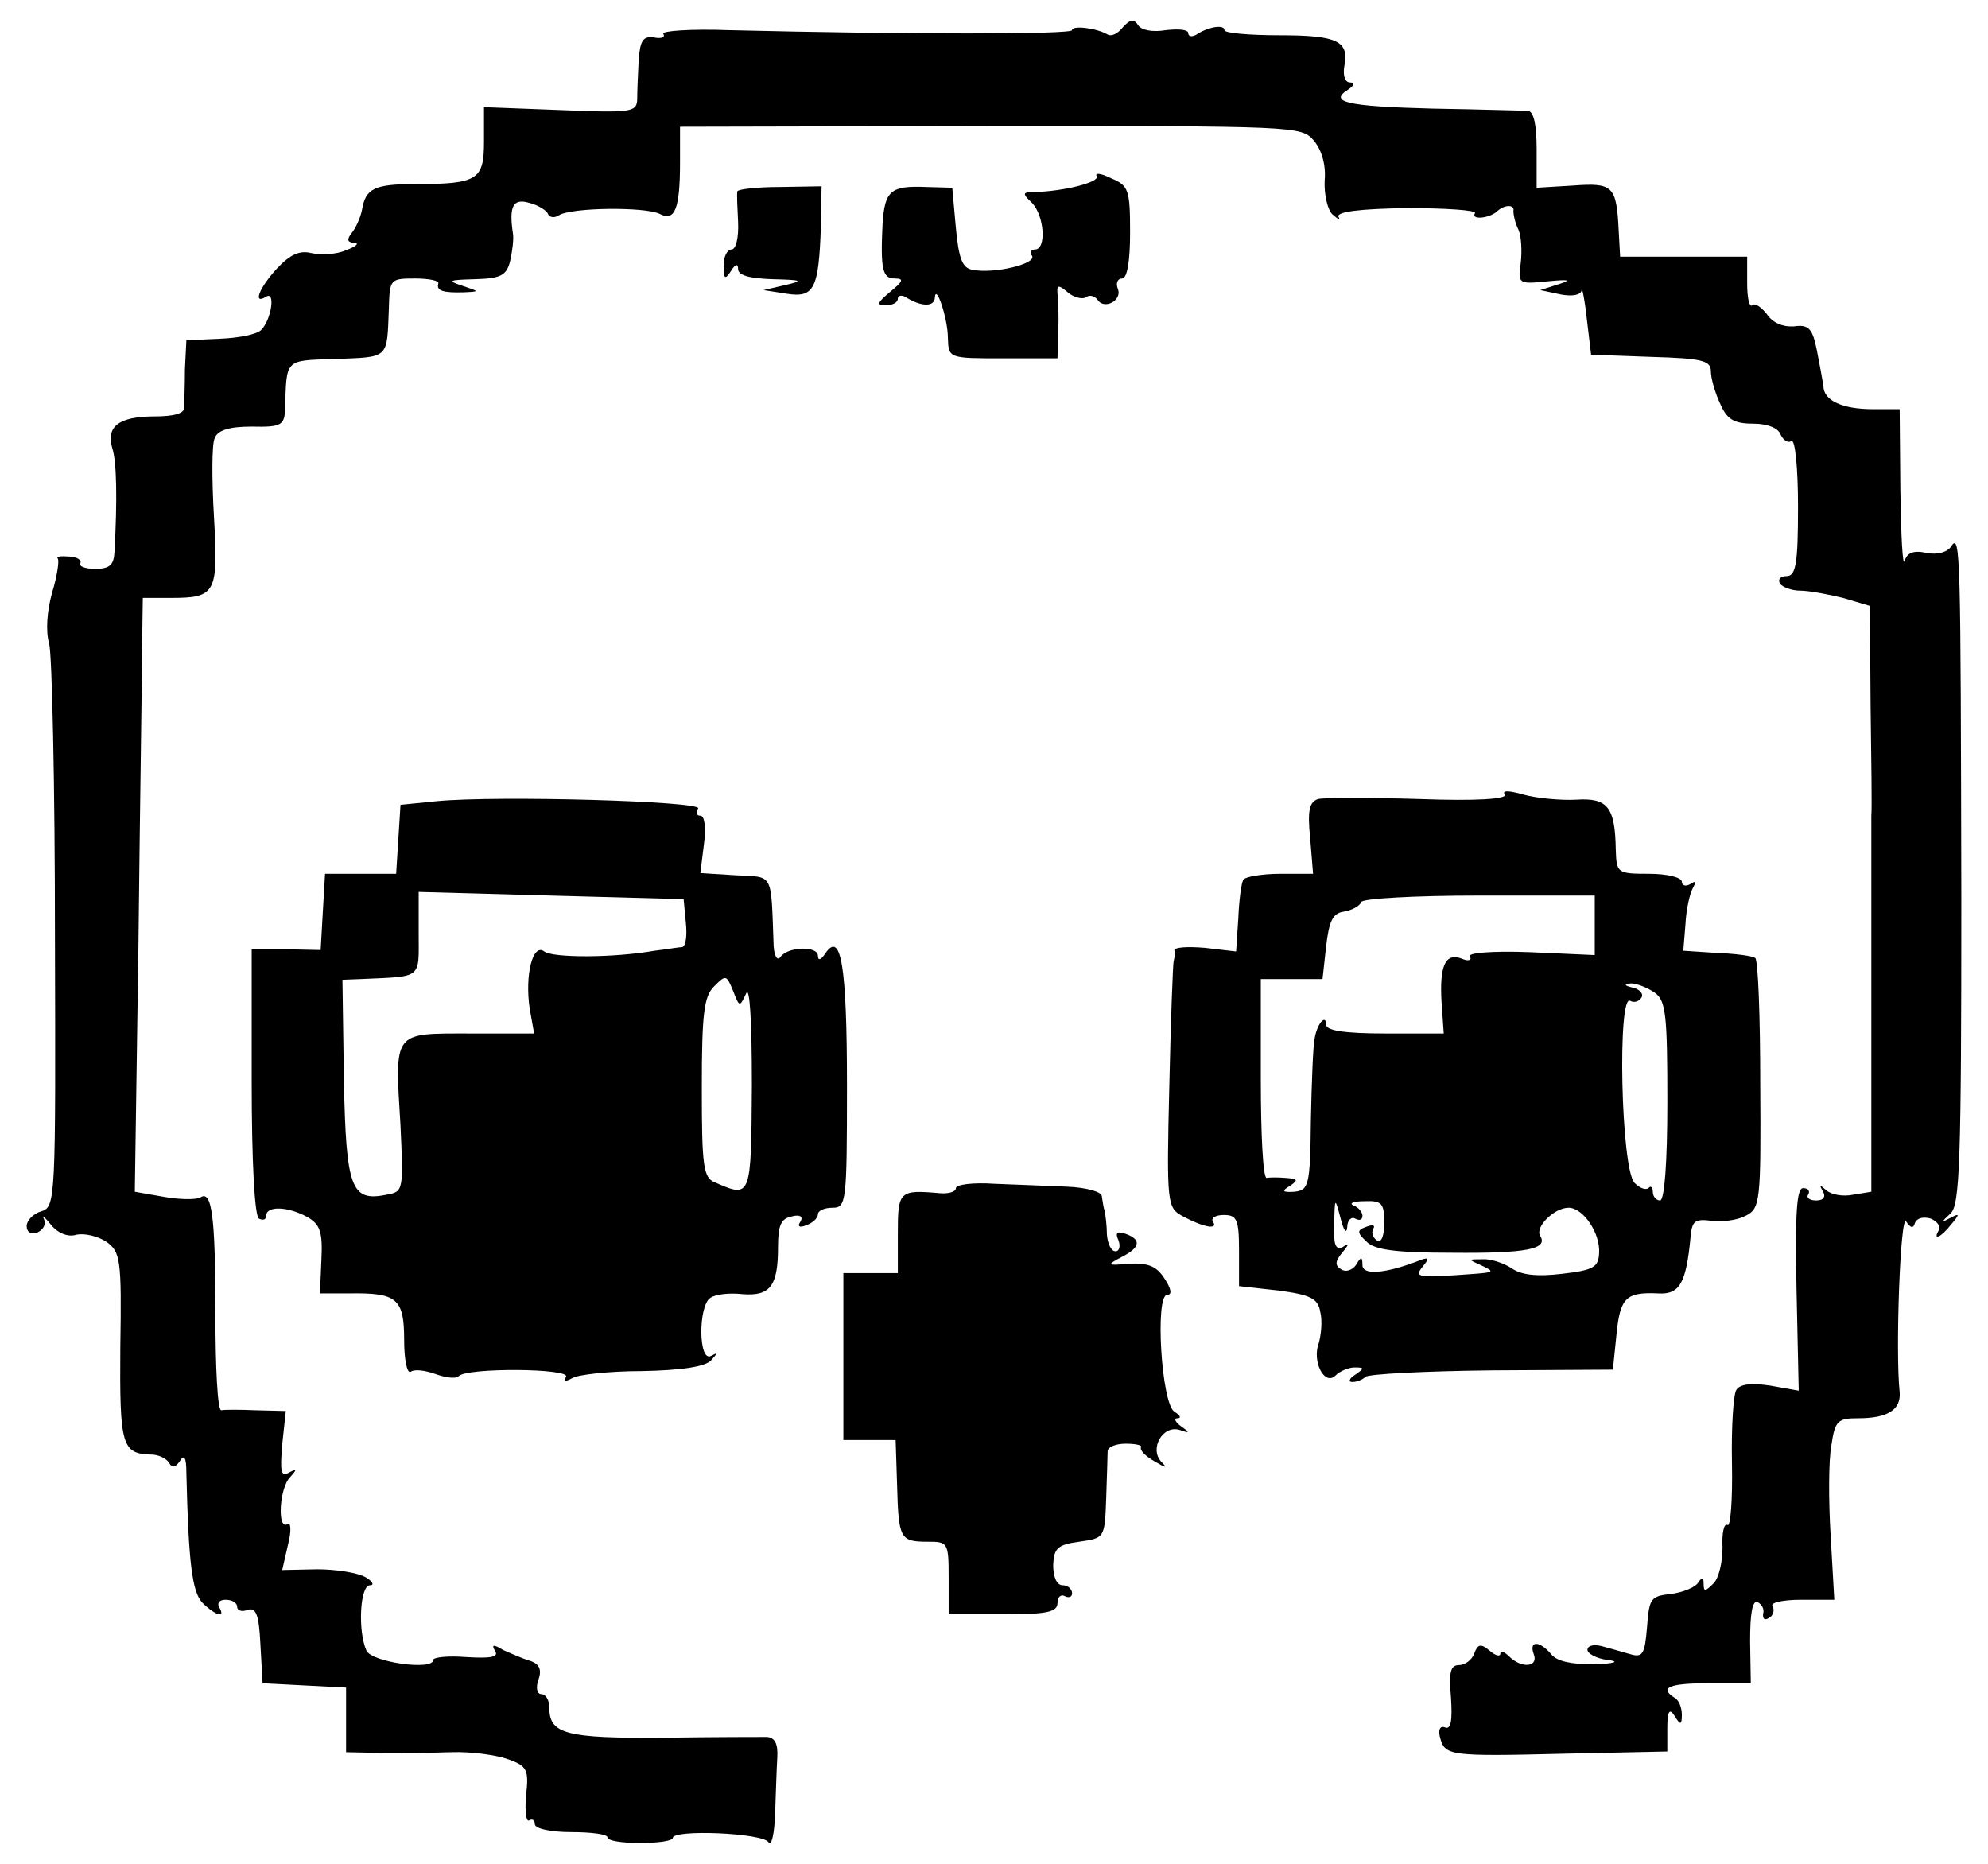 <svg width="48" height="45" viewBox="0 0 48 45" fill="none" xmlns="http://www.w3.org/2000/svg">
<path d="M27.111 0.659C26.988 0.817 26.831 0.887 26.743 0.834C26.48 0.677 25.884 0.606 25.884 0.729C25.884 0.834 21.923 0.834 17.611 0.729C16.682 0.694 15.963 0.747 16.016 0.817C16.068 0.904 15.963 0.94 15.788 0.904C15.525 0.869 15.455 0.975 15.42 1.465C15.402 1.798 15.385 2.219 15.385 2.412C15.367 2.71 15.227 2.727 13.527 2.657L11.686 2.587V3.411C11.686 4.34 11.546 4.445 10.021 4.445C9.04 4.445 8.829 4.55 8.742 5.059C8.707 5.251 8.584 5.514 8.496 5.62C8.374 5.777 8.374 5.847 8.549 5.865C8.689 5.865 8.601 5.953 8.356 6.04C8.128 6.145 7.742 6.163 7.515 6.11C7.234 6.04 7.006 6.145 6.691 6.478C6.253 6.952 6.095 7.372 6.428 7.162C6.656 7.022 6.551 7.723 6.305 7.968C6.2 8.074 5.762 8.161 5.306 8.179L4.5 8.214L4.465 8.915C4.465 9.301 4.447 9.721 4.447 9.826C4.465 9.984 4.202 10.054 3.729 10.054C2.87 10.054 2.554 10.3 2.712 10.825C2.817 11.141 2.835 12.052 2.764 13.332C2.747 13.648 2.642 13.735 2.291 13.735C2.046 13.735 1.888 13.665 1.941 13.595C1.976 13.525 1.853 13.437 1.66 13.437C1.467 13.42 1.345 13.437 1.397 13.49C1.432 13.542 1.38 13.91 1.257 14.314C1.134 14.752 1.099 15.243 1.187 15.541C1.257 15.803 1.327 18.976 1.327 22.587C1.345 28.985 1.345 29.142 0.994 29.248C0.801 29.3 0.644 29.476 0.644 29.598C0.644 29.756 0.749 29.809 0.906 29.756C1.047 29.686 1.117 29.563 1.064 29.441C1.012 29.335 1.082 29.388 1.24 29.581C1.397 29.773 1.643 29.879 1.853 29.809C2.046 29.773 2.361 29.844 2.572 29.984C2.905 30.229 2.94 30.387 2.905 32.526C2.887 34.909 2.94 35.102 3.658 35.12C3.816 35.12 4.009 35.207 4.079 35.312C4.149 35.453 4.237 35.435 4.342 35.277C4.447 35.102 4.5 35.19 4.5 35.558C4.552 37.749 4.64 38.432 4.885 38.695C5.201 39.011 5.464 39.081 5.289 38.801C5.236 38.695 5.306 38.625 5.446 38.625C5.604 38.625 5.727 38.695 5.727 38.801C5.727 38.888 5.849 38.923 5.972 38.871C6.182 38.801 6.253 38.976 6.288 39.712L6.34 40.641L7.357 40.694L8.356 40.746V41.517V42.306L9.197 42.324C9.653 42.324 10.424 42.324 10.898 42.306C11.388 42.289 12.002 42.376 12.282 42.481C12.72 42.639 12.773 42.727 12.703 43.34C12.668 43.726 12.703 43.989 12.773 43.954C12.861 43.901 12.913 43.954 12.913 44.041C12.913 44.147 13.281 44.234 13.79 44.234C14.28 44.234 14.666 44.287 14.666 44.357C14.666 44.445 15.017 44.497 15.455 44.497C15.893 44.497 16.244 44.445 16.244 44.375C16.244 44.164 18.417 44.252 18.557 44.48C18.628 44.585 18.698 44.269 18.715 43.796C18.733 43.305 18.75 42.709 18.768 42.429C18.785 42.113 18.715 41.956 18.522 41.938C18.382 41.938 17.243 41.938 16.016 41.956C13.667 41.973 13.264 41.868 13.264 41.237C13.264 41.044 13.176 40.904 13.071 40.904C12.966 40.904 12.931 40.746 13.001 40.553C13.089 40.308 13.018 40.168 12.791 40.098C12.615 40.045 12.335 39.922 12.142 39.835C11.914 39.694 11.862 39.712 11.949 39.852C12.055 40.01 11.862 40.045 11.266 40.01C10.828 39.975 10.459 40.01 10.459 40.08C10.459 40.343 8.969 40.133 8.847 39.852C8.636 39.379 8.689 38.275 8.934 38.275C9.04 38.275 9.005 38.187 8.829 38.082C8.654 37.977 8.128 37.889 7.655 37.889L6.814 37.907L6.954 37.293C7.041 36.96 7.024 36.732 6.936 36.802C6.691 36.943 6.743 35.926 7.006 35.663C7.182 35.47 7.164 35.453 6.971 35.558C6.778 35.663 6.761 35.523 6.814 34.874L6.901 34.068L6.182 34.05C5.779 34.033 5.411 34.033 5.341 34.05C5.253 34.05 5.201 33.016 5.201 31.719C5.201 29.335 5.113 28.722 4.833 28.915C4.728 28.967 4.342 28.967 3.956 28.897L3.255 28.774L3.343 22.797C3.378 19.502 3.431 16.277 3.431 15.611L3.448 14.436H4.114C5.218 14.436 5.271 14.331 5.166 12.473C5.113 11.579 5.113 10.72 5.183 10.58C5.253 10.387 5.534 10.3 6.077 10.3C6.796 10.317 6.866 10.265 6.884 9.879C6.919 8.669 6.866 8.705 8.04 8.669C9.425 8.617 9.338 8.687 9.39 7.425C9.408 6.741 9.425 6.724 10.021 6.724C10.354 6.724 10.617 6.776 10.582 6.847C10.53 7.022 10.705 7.074 11.213 7.057C11.581 7.039 11.581 7.039 11.161 6.899C10.792 6.776 10.828 6.759 11.459 6.741C12.089 6.724 12.23 6.654 12.317 6.303C12.37 6.075 12.405 5.777 12.387 5.655C12.282 4.971 12.387 4.778 12.791 4.901C13.001 4.953 13.211 5.094 13.229 5.164C13.264 5.251 13.387 5.269 13.492 5.199C13.79 5.006 15.578 4.989 15.928 5.164C16.296 5.357 16.419 5.041 16.419 3.919V3.06L23.921 3.043C31.283 3.043 31.423 3.043 31.721 3.393C31.914 3.621 32.019 3.989 31.984 4.358C31.967 4.691 32.054 5.076 32.177 5.181C32.317 5.304 32.37 5.322 32.317 5.234C32.264 5.111 32.843 5.041 33.965 5.024C34.911 5.024 35.665 5.076 35.612 5.146C35.507 5.322 35.98 5.269 36.156 5.094C36.331 4.936 36.577 4.936 36.541 5.094C36.541 5.181 36.577 5.374 36.664 5.549C36.734 5.707 36.752 6.075 36.717 6.356C36.647 6.847 36.664 6.864 37.348 6.794C37.891 6.741 37.961 6.759 37.628 6.864L37.19 7.004L37.681 7.109C37.961 7.162 38.172 7.127 38.189 7.004C38.189 6.899 38.259 7.197 38.312 7.688L38.417 8.564L39.872 8.617C41.099 8.652 41.309 8.705 41.309 8.967C41.309 9.143 41.414 9.493 41.537 9.756C41.695 10.124 41.87 10.229 42.326 10.229C42.676 10.229 42.939 10.335 42.992 10.492C43.062 10.633 43.167 10.703 43.255 10.65C43.342 10.598 43.413 11.299 43.413 12.228C43.413 13.63 43.36 13.91 43.132 13.91C42.992 13.91 42.922 13.981 42.974 14.086C43.027 14.173 43.255 14.261 43.465 14.261C43.675 14.261 44.149 14.349 44.499 14.436L45.148 14.629L45.165 17.03C45.183 18.345 45.2 19.555 45.183 19.695C45.183 19.835 45.183 21.938 45.183 24.357V28.774L44.745 28.845C44.499 28.897 44.219 28.845 44.096 28.739C43.938 28.599 43.921 28.599 44.008 28.757C44.096 28.897 44.026 28.985 43.851 28.985C43.693 28.985 43.605 28.915 43.658 28.845C43.711 28.757 43.658 28.687 43.535 28.687C43.377 28.687 43.342 29.318 43.377 31.141L43.43 33.577L42.746 33.455C42.273 33.384 42.01 33.419 41.923 33.56C41.852 33.665 41.8 34.471 41.818 35.33C41.835 36.206 41.782 36.873 41.712 36.82C41.625 36.767 41.572 37.013 41.59 37.363C41.59 37.714 41.502 38.117 41.362 38.24C41.169 38.432 41.134 38.432 41.134 38.24C41.134 38.082 41.099 38.064 40.994 38.222C40.923 38.327 40.626 38.45 40.345 38.485C39.854 38.538 39.819 38.59 39.767 39.291C39.714 39.94 39.661 40.028 39.364 39.94C39.188 39.887 38.873 39.8 38.68 39.747C38.487 39.694 38.329 39.73 38.329 39.835C38.329 39.922 38.54 40.045 38.82 40.08C39.118 40.115 38.995 40.168 38.487 40.185C37.944 40.185 37.593 40.115 37.453 39.94C37.172 39.607 36.91 39.607 37.032 39.94C37.155 40.255 36.734 40.291 36.436 39.992C36.314 39.87 36.226 39.852 36.226 39.922C36.226 40.01 36.103 39.975 35.963 39.852C35.753 39.677 35.683 39.694 35.595 39.922C35.542 40.08 35.367 40.203 35.227 40.203C35.017 40.203 34.981 40.378 35.034 40.992C35.069 41.535 35.034 41.763 34.894 41.71C34.771 41.658 34.718 41.763 34.771 41.956C34.894 42.394 34.981 42.411 37.821 42.341L40.257 42.289V41.728C40.257 41.307 40.31 41.237 40.433 41.43C40.573 41.658 40.608 41.658 40.608 41.395C40.608 41.237 40.538 41.044 40.433 40.992C40.047 40.746 40.31 40.641 41.257 40.641H42.273L42.256 39.624C42.256 38.976 42.308 38.643 42.431 38.678C42.536 38.73 42.606 38.853 42.571 38.958C42.554 39.081 42.606 39.134 42.711 39.063C42.817 39.011 42.852 38.871 42.799 38.783C42.729 38.695 43.044 38.625 43.483 38.625H44.289L44.201 37.083C44.149 36.241 44.149 35.26 44.219 34.892C44.306 34.296 44.377 34.243 44.867 34.243C45.586 34.243 45.901 34.033 45.867 33.612C45.761 32.648 45.884 29.283 46.024 29.493C46.129 29.651 46.2 29.668 46.235 29.528C46.287 29.405 46.445 29.37 46.62 29.423C46.778 29.493 46.866 29.616 46.813 29.703C46.655 29.966 46.866 29.879 47.111 29.563C47.321 29.318 47.321 29.283 47.093 29.405C46.866 29.528 46.866 29.511 47.093 29.3C47.321 29.107 47.356 28.038 47.356 21.71C47.339 13.385 47.339 12.841 47.111 13.192C47.023 13.332 46.778 13.402 46.515 13.35C46.2 13.279 46.042 13.35 45.989 13.542C45.937 13.7 45.901 12.929 45.884 11.842L45.867 9.879H45.218C44.482 9.879 44.026 9.669 44.026 9.318C44.008 9.195 43.938 8.81 43.868 8.459C43.763 7.933 43.675 7.828 43.307 7.881C43.044 7.898 42.799 7.793 42.659 7.583C42.519 7.407 42.361 7.302 42.308 7.372C42.238 7.425 42.185 7.197 42.185 6.847V6.198H40.661H39.118L39.083 5.567C39.031 4.48 38.943 4.41 37.979 4.48L37.102 4.533V3.604C37.102 3.008 37.032 2.692 36.892 2.675C36.769 2.675 35.735 2.64 34.596 2.622C32.528 2.57 32.072 2.464 32.545 2.167C32.703 2.061 32.72 1.991 32.598 1.991C32.475 1.991 32.422 1.833 32.457 1.606C32.58 0.992 32.3 0.852 30.897 0.852C30.161 0.852 29.565 0.799 29.565 0.729C29.565 0.589 29.197 0.642 28.917 0.817C28.794 0.904 28.689 0.887 28.689 0.799C28.689 0.712 28.443 0.694 28.145 0.729C27.83 0.782 27.549 0.729 27.479 0.606C27.374 0.449 27.287 0.466 27.111 0.659Z" fill="black"/>
<path d="M26.48 4.252C26.567 4.393 25.709 4.62 24.955 4.638C24.692 4.638 24.674 4.673 24.92 4.901C25.218 5.216 25.27 6.023 24.99 6.023C24.902 6.023 24.85 6.093 24.92 6.18C25.025 6.373 23.991 6.619 23.483 6.514C23.237 6.478 23.149 6.251 23.079 5.497L22.992 4.533L22.361 4.515C21.502 4.48 21.362 4.603 21.309 5.409C21.256 6.514 21.309 6.724 21.607 6.724C21.835 6.724 21.8 6.794 21.502 7.039C21.186 7.302 21.151 7.372 21.379 7.372C21.554 7.372 21.677 7.302 21.677 7.215C21.677 7.127 21.782 7.109 21.905 7.197C22.256 7.407 22.553 7.407 22.571 7.197C22.589 6.812 22.887 7.688 22.887 8.161C22.904 8.652 22.904 8.652 24.219 8.652H25.533L25.551 7.986C25.568 7.635 25.551 7.215 25.533 7.092C25.516 6.882 25.551 6.864 25.779 7.057C25.919 7.18 26.129 7.232 26.217 7.18C26.305 7.109 26.427 7.145 26.497 7.232C26.655 7.495 27.111 7.25 26.988 6.969C26.936 6.829 26.988 6.724 27.093 6.724C27.216 6.724 27.286 6.303 27.286 5.62C27.286 4.585 27.251 4.48 26.83 4.305C26.585 4.182 26.427 4.165 26.48 4.252Z" fill="black"/>
<path d="M17.804 4.62C17.786 4.673 17.804 5.006 17.821 5.357C17.839 5.742 17.769 6.023 17.663 6.023C17.558 6.023 17.471 6.198 17.471 6.408C17.471 6.741 17.506 6.759 17.646 6.549C17.751 6.373 17.821 6.356 17.821 6.496C17.821 6.654 18.119 6.724 18.663 6.741C19.364 6.759 19.416 6.776 18.961 6.882L18.435 7.004L18.996 7.092C19.662 7.197 19.767 6.969 19.82 5.479L19.837 4.498L18.838 4.515C18.277 4.515 17.821 4.568 17.804 4.62Z" fill="black"/>
<path d="M36.331 19.186C36.401 19.292 35.648 19.344 34.263 19.292C33.089 19.257 31.984 19.257 31.827 19.292C31.616 19.362 31.564 19.555 31.634 20.238L31.704 21.097H30.915C30.477 21.097 30.074 21.167 30.021 21.237C29.969 21.325 29.916 21.746 29.898 22.184L29.846 22.973L29.092 22.885C28.672 22.85 28.338 22.867 28.356 22.955C28.373 23.043 28.356 23.148 28.338 23.2C28.321 23.253 28.268 24.603 28.233 26.215C28.163 29.108 28.181 29.16 28.566 29.37C29.057 29.633 29.425 29.703 29.285 29.493C29.232 29.405 29.355 29.335 29.548 29.335C29.863 29.335 29.916 29.441 29.916 30.194V31.053L30.863 31.158C31.651 31.263 31.827 31.351 31.879 31.684C31.932 31.894 31.897 32.227 31.844 32.42C31.669 32.876 31.984 33.472 32.247 33.209C32.352 33.104 32.563 33.016 32.703 33.016C32.948 33.016 32.948 33.034 32.721 33.191C32.58 33.279 32.545 33.367 32.65 33.367C32.756 33.367 32.896 33.314 32.966 33.244C33.036 33.174 34.403 33.104 36.016 33.086L38.943 33.069L39.031 32.21C39.118 31.334 39.259 31.193 40.03 31.228C40.556 31.263 40.713 30.983 40.819 29.861C40.854 29.476 40.924 29.423 41.327 29.476C41.59 29.511 41.958 29.458 42.151 29.353C42.501 29.178 42.519 29.002 42.501 26.18C42.501 24.55 42.449 23.165 42.379 23.13C42.309 23.078 41.888 23.025 41.45 23.008L40.643 22.955L40.696 22.306C40.713 21.956 40.801 21.57 40.871 21.448C40.959 21.29 40.941 21.255 40.819 21.342C40.696 21.413 40.608 21.378 40.608 21.29C40.608 21.185 40.258 21.097 39.819 21.097C39.048 21.097 39.031 21.079 39.013 20.519C38.996 19.484 38.82 19.257 38.049 19.309C37.681 19.327 37.103 19.274 36.787 19.186C36.419 19.081 36.261 19.081 36.331 19.186ZM38.505 22.341V23.06L36.945 22.99C36.016 22.955 35.42 23.008 35.49 23.095C35.543 23.183 35.455 23.218 35.297 23.148C34.894 22.99 34.754 23.323 34.806 24.2L34.859 24.953H33.439C32.475 24.953 32.019 24.883 32.019 24.743C32.019 24.462 31.791 24.725 31.739 25.093C31.704 25.251 31.669 26.145 31.651 27.057C31.634 28.634 31.599 28.739 31.248 28.774C30.968 28.792 30.933 28.757 31.143 28.634C31.353 28.494 31.336 28.459 31.055 28.441C30.863 28.424 30.652 28.424 30.582 28.441C30.494 28.441 30.442 27.372 30.442 26.04V23.639H31.178H31.932L32.019 22.85C32.09 22.236 32.177 22.044 32.458 22.009C32.65 21.973 32.843 21.868 32.861 21.781C32.896 21.693 34.175 21.623 35.718 21.623H38.505V22.341ZM39.96 23.972C40.223 24.165 40.258 24.515 40.258 26.601C40.258 28.073 40.188 28.985 40.082 28.985C39.995 28.985 39.907 28.897 39.907 28.774C39.907 28.669 39.855 28.617 39.802 28.687C39.732 28.739 39.592 28.687 39.469 28.564C39.136 28.249 39.048 23.954 39.364 24.165C39.451 24.217 39.574 24.182 39.627 24.094C39.697 24.007 39.592 23.884 39.434 23.849C39.206 23.796 39.206 23.761 39.381 23.744C39.522 23.744 39.784 23.849 39.96 23.972ZM32.528 29.633C32.528 29.458 32.633 29.37 32.721 29.423C32.826 29.476 32.896 29.458 32.896 29.353C32.896 29.265 32.791 29.142 32.685 29.108C32.563 29.055 32.668 29.002 32.948 29.002C33.369 28.985 33.422 29.055 33.422 29.528C33.422 29.844 33.352 30.019 33.246 29.949C33.141 29.879 33.106 29.756 33.159 29.668C33.211 29.581 33.141 29.563 33.001 29.616C32.756 29.703 32.756 29.756 33.001 29.984C33.194 30.177 33.702 30.247 35.069 30.247C36.857 30.264 37.383 30.159 37.19 29.844C37.05 29.633 37.523 29.16 37.874 29.16C38.224 29.16 38.645 29.773 38.61 30.264C38.593 30.597 38.47 30.668 37.716 30.755C37.12 30.825 36.734 30.79 36.489 30.615C36.296 30.492 35.981 30.387 35.788 30.404C35.437 30.404 35.437 30.404 35.788 30.562C36.086 30.703 36.068 30.72 35.613 30.755C34.193 30.86 34.14 30.843 34.351 30.58C34.526 30.369 34.508 30.334 34.21 30.457C33.422 30.755 32.896 30.79 32.896 30.545C32.896 30.334 32.861 30.334 32.738 30.545C32.65 30.668 32.493 30.72 32.388 30.65C32.23 30.562 32.23 30.457 32.405 30.247C32.58 30.037 32.58 30.001 32.423 30.107C32.247 30.194 32.195 30.054 32.212 29.563C32.23 28.897 32.23 28.897 32.37 29.423C32.44 29.703 32.51 29.809 32.528 29.633Z" fill="black"/>
<path d="M10.547 19.344L9.67 19.432L9.618 20.256L9.565 21.097H8.706H7.848L7.795 22.009L7.742 22.938L6.919 22.92H6.077V26.11C6.077 28.056 6.147 29.353 6.252 29.423C6.358 29.476 6.428 29.441 6.428 29.353C6.428 29.107 6.954 29.125 7.427 29.388C7.725 29.563 7.795 29.738 7.76 30.422L7.725 31.228H8.443C9.583 31.211 9.758 31.351 9.758 32.35C9.758 32.823 9.828 33.174 9.916 33.121C10.004 33.051 10.266 33.086 10.512 33.174C10.757 33.262 11.003 33.297 11.073 33.227C11.265 33.016 13.79 33.034 13.667 33.244C13.597 33.349 13.649 33.367 13.807 33.279C13.93 33.191 14.701 33.104 15.49 33.104C16.454 33.086 17.032 32.999 17.172 32.841C17.33 32.666 17.33 32.648 17.172 32.736C16.857 32.911 16.857 31.509 17.155 31.334C17.278 31.246 17.628 31.211 17.926 31.246C18.592 31.299 18.785 31.053 18.785 30.124C18.785 29.581 18.855 29.423 19.118 29.37C19.311 29.318 19.399 29.37 19.328 29.493C19.241 29.616 19.311 29.651 19.469 29.581C19.627 29.528 19.749 29.405 19.749 29.318C19.749 29.23 19.907 29.16 20.1 29.16C20.433 29.16 20.45 29.037 20.45 26.215C20.45 23.341 20.31 22.447 19.924 23.025C19.819 23.183 19.749 23.2 19.749 23.078C19.749 22.832 19.013 22.85 18.838 23.113C18.768 23.2 18.698 23.095 18.68 22.85C18.61 21.027 18.698 21.185 17.751 21.132L16.91 21.079L16.997 20.378C17.05 19.993 17.015 19.695 16.91 19.695C16.822 19.695 16.787 19.625 16.857 19.52C16.962 19.344 12.002 19.204 10.547 19.344ZM16.559 22.271C16.594 22.587 16.559 22.85 16.471 22.867C16.401 22.867 16.103 22.92 15.805 22.955C14.806 23.13 13.351 23.13 13.141 22.973C12.861 22.762 12.668 23.551 12.79 24.357L12.896 24.953H11.336C9.478 24.953 9.53 24.883 9.67 27.179C9.741 28.739 9.741 28.774 9.337 28.845C8.479 29.02 8.356 28.704 8.303 26.075L8.268 23.656L8.706 23.639C10.214 23.569 10.109 23.656 10.109 22.534V21.535L13.299 21.623L16.506 21.71L16.559 22.271ZM18.014 23.989C18.102 23.779 18.154 24.638 18.154 26.198C18.137 28.932 18.137 28.932 17.26 28.547C16.98 28.441 16.945 28.143 16.945 26.268C16.945 24.462 16.997 24.059 17.243 23.814C17.523 23.533 17.541 23.533 17.698 23.919C17.856 24.322 17.856 24.322 18.014 23.989Z" fill="black"/>
<path d="M23.08 28.687C23.08 28.774 22.905 28.827 22.695 28.809C21.713 28.722 21.678 28.757 21.678 29.773V30.738H21.029H20.363V32.753V34.769H20.994H21.625L21.66 35.856C21.695 37.153 21.73 37.223 22.397 37.223C22.887 37.223 22.905 37.24 22.905 38.099V38.976H24.22C25.289 38.976 25.534 38.923 25.534 38.695C25.534 38.555 25.622 38.485 25.709 38.538C25.815 38.59 25.885 38.555 25.885 38.468C25.885 38.362 25.779 38.275 25.657 38.275C25.517 38.275 25.429 38.082 25.429 37.784C25.447 37.381 25.534 37.293 26.06 37.223C26.674 37.135 26.674 37.135 26.709 36.171C26.726 35.645 26.744 35.12 26.744 35.032C26.761 34.927 26.954 34.857 27.182 34.857C27.41 34.857 27.585 34.892 27.55 34.944C27.515 35.014 27.655 35.155 27.865 35.277C28.163 35.453 28.198 35.453 28.041 35.295C27.743 34.979 28.076 34.401 28.479 34.524C28.724 34.611 28.742 34.594 28.514 34.436C28.374 34.331 28.339 34.243 28.426 34.243C28.532 34.243 28.496 34.173 28.356 34.085C28.041 33.893 27.883 31.263 28.181 31.263C28.304 31.263 28.286 31.123 28.111 30.86C27.918 30.562 27.708 30.492 27.269 30.51C26.726 30.562 26.709 30.545 27.077 30.352C27.532 30.124 27.567 29.931 27.182 29.791C26.971 29.721 26.919 29.756 27.006 29.949C27.059 30.089 27.024 30.212 26.936 30.212C26.831 30.212 26.744 30.036 26.726 29.808C26.726 29.598 26.691 29.335 26.674 29.248C26.638 29.142 26.621 28.985 26.603 28.88C26.603 28.774 26.218 28.669 25.762 28.652C25.289 28.634 24.5 28.599 24.009 28.582C23.501 28.547 23.08 28.599 23.08 28.687Z" fill="black"/>
</svg>

